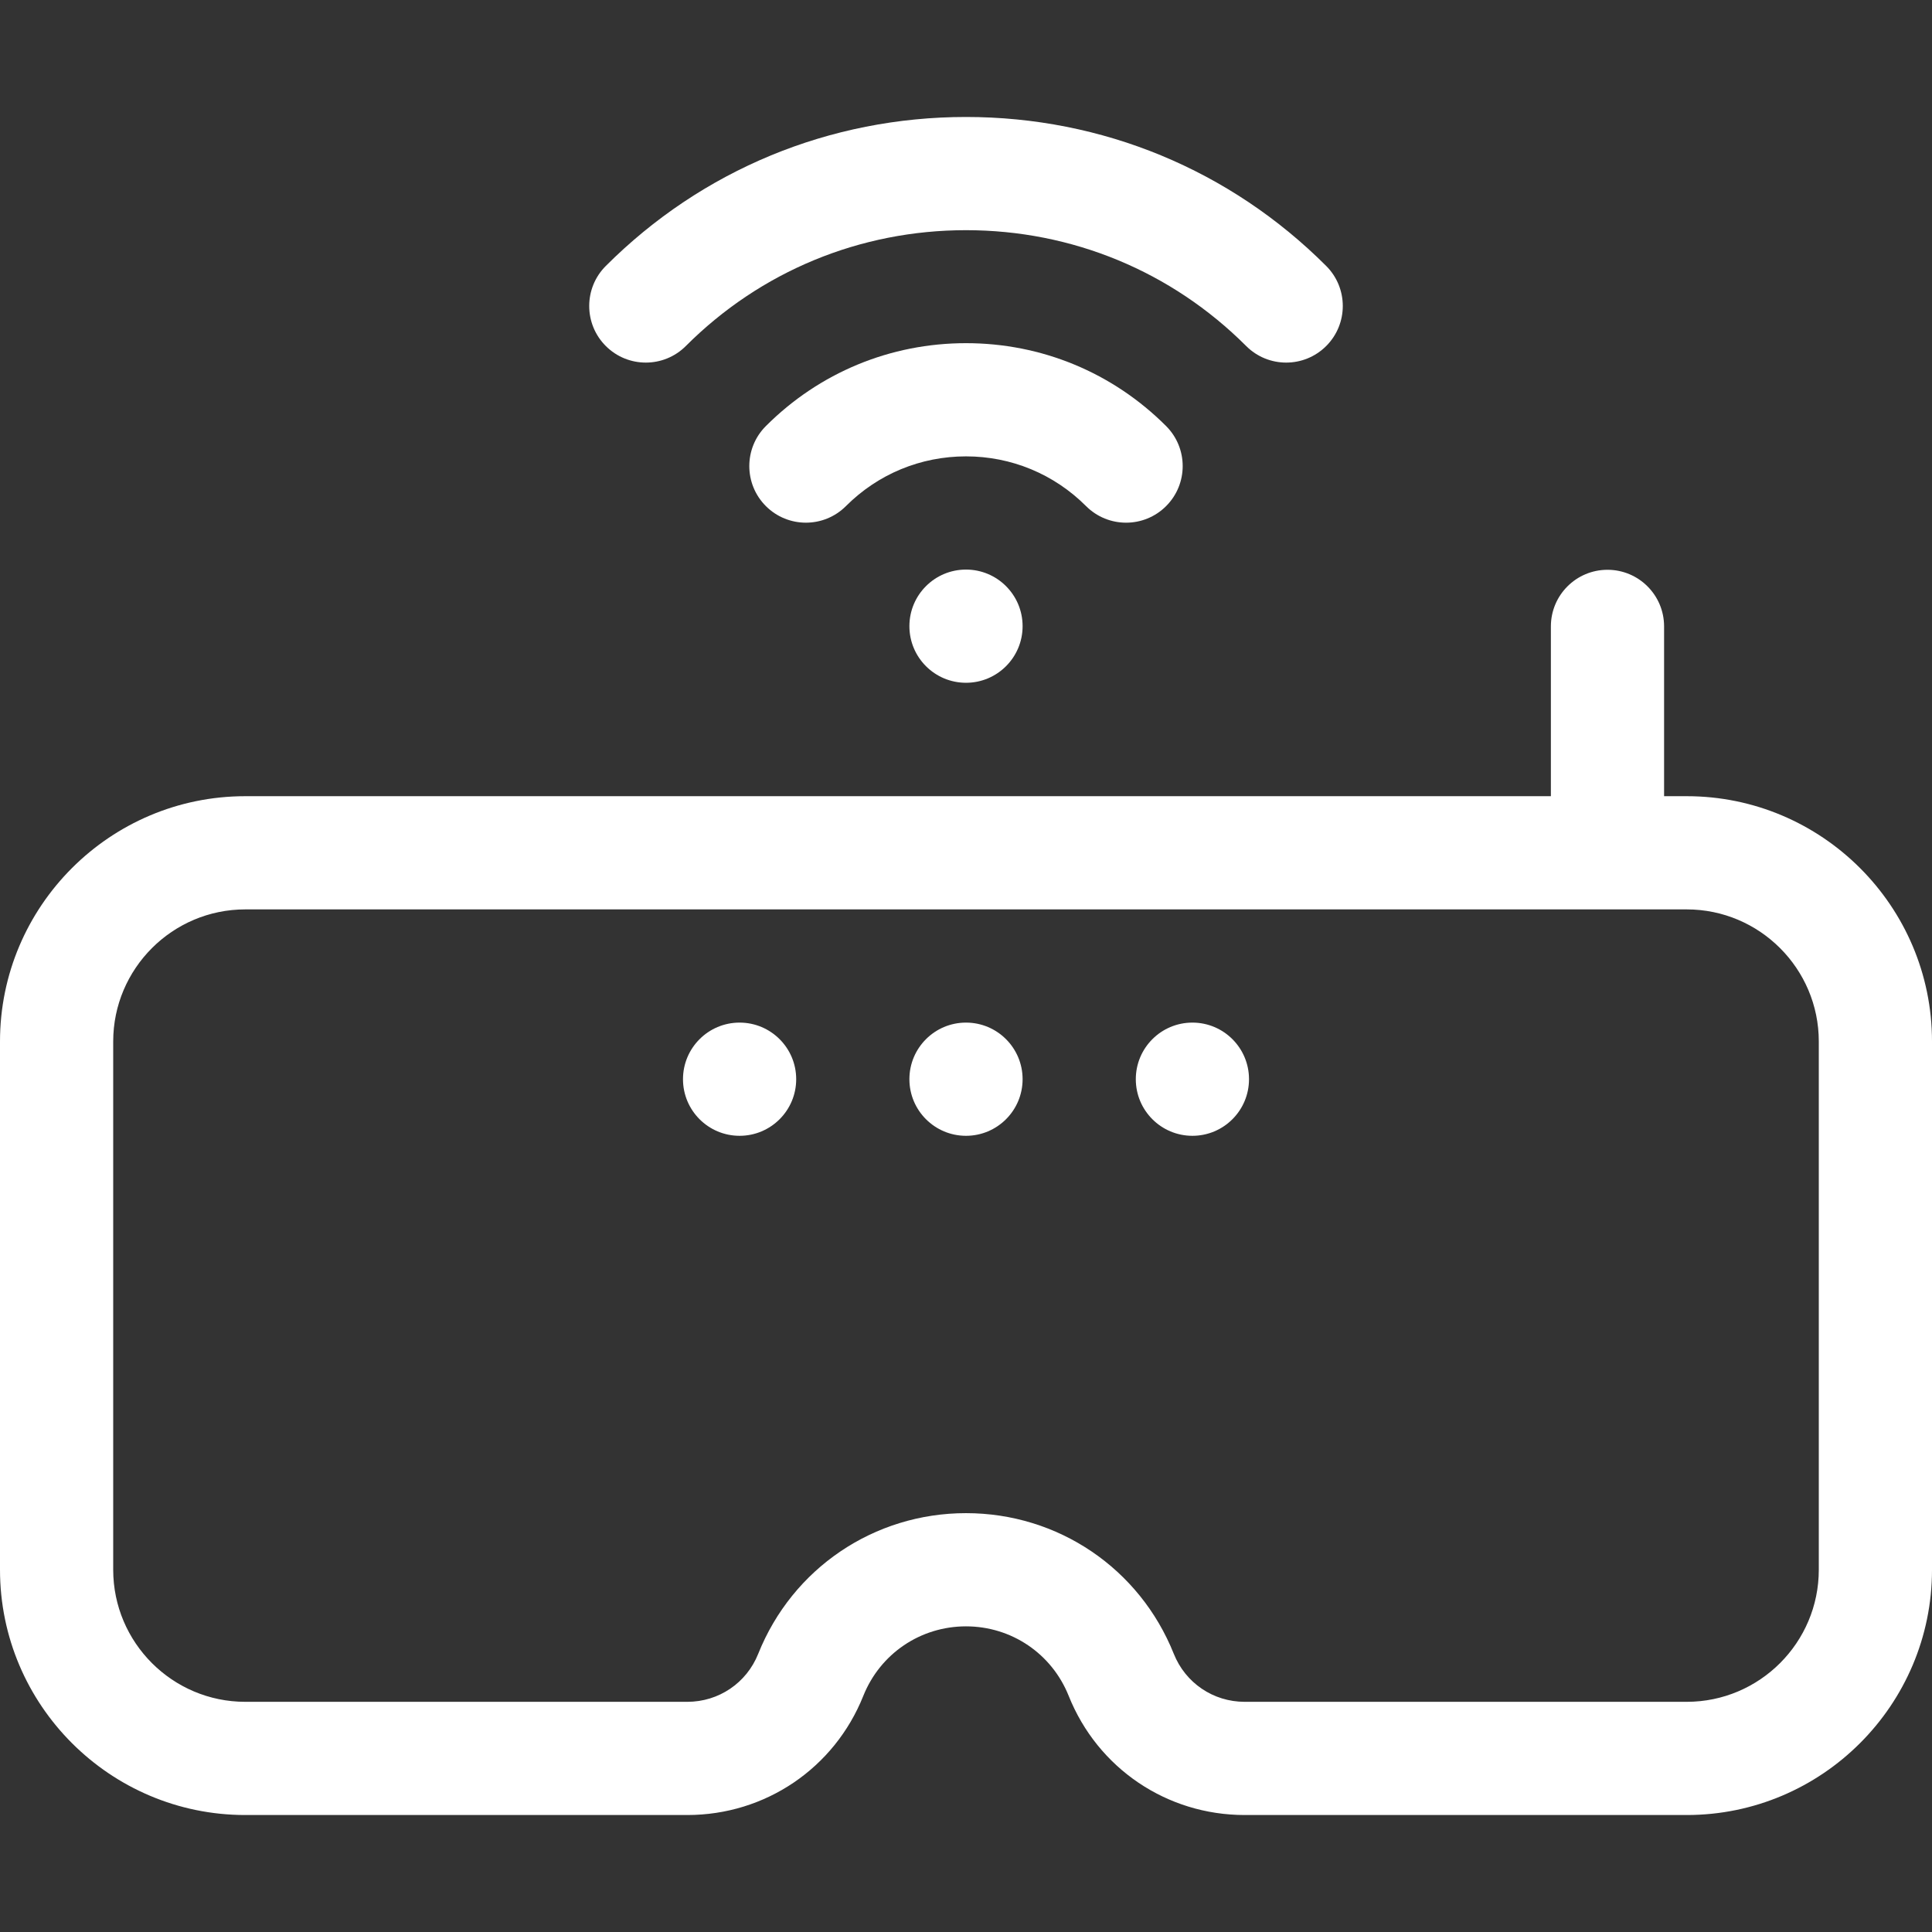 <?xml version="1.0" encoding="UTF-8"?> <svg xmlns="http://www.w3.org/2000/svg" id="Capa_1" height="512px" viewBox="0 0 512 512" width="512px"><rect x="0" y="0" width="512" height="512" fill="#333333" stroke="none"/> <g> <path d="m447 211h-6v-45c0-8.284-6.716-15-15-15s-15 6.716-15 15v45h-346c-35.841 0-65 29.159-65 65v140c0 35.841 29.159 65 65 65h117.148c20.659 0 38.965-12.394 46.637-31.575 4.478-11.193 15.16-18.425 27.215-18.425s22.737 7.232 27.214 18.426c7.673 19.18 25.979 31.574 46.638 31.574h117.148c35.841 0 65-29.159 65-65v-140c0-35.841-29.159-65-65-65zm35 205c0 19.299-15.701 35-35 35h-117.148c-8.32 0-15.693-4.991-18.783-12.716-9.059-22.649-30.675-37.284-55.069-37.284s-46.01 14.635-55.069 37.283c-3.09 7.726-10.463 12.717-18.783 12.717h-117.148c-19.299 0-35-15.701-35-35v-140c0-19.299 15.701-35 35-35h382c19.299 0 35 15.701 35 35z" fill="#FFFFFF"></path> <circle cx="256" cy="286" r="15" fill="#FFFFFF"></circle> <circle cx="316" cy="286" r="15" fill="#FFFFFF"></circle> <circle cx="196" cy="286" r="15" fill="#FFFFFF"></circle> <circle cx="256" cy="165.943" r="15" fill="#FFFFFF"></circle> <path d="m181.754 91.697c19.795-19.796 46.163-30.697 74.246-30.697s54.451 10.901 74.246 30.697c2.93 2.93 6.768 4.394 10.607 4.394 3.838 0 7.678-1.465 10.606-4.394 5.858-5.857 5.858-15.355 0-21.213-25.461-25.462-59.362-39.484-95.459-39.484s-69.998 14.022-95.46 39.484c-5.857 5.857-5.857 15.355 0 21.213 5.858 5.858 15.356 5.858 21.214 0z" fill="#FFFFFF"></path> <path d="m298.426 138.517c3.838 0 7.678-1.465 10.606-4.394 5.858-5.857 5.858-15.355 0-21.213-14.166-14.166-33-21.967-53.033-21.967s-38.868 7.801-53.033 21.967c-5.857 5.857-5.857 15.355 0 21.213 5.857 5.857 15.355 5.857 21.213 0 8.499-8.499 19.799-13.18 31.819-13.18s23.32 4.681 31.819 13.18c2.932 2.93 6.77 4.394 10.609 4.394z" fill="#FFFFFF"></path> </g> </svg> 